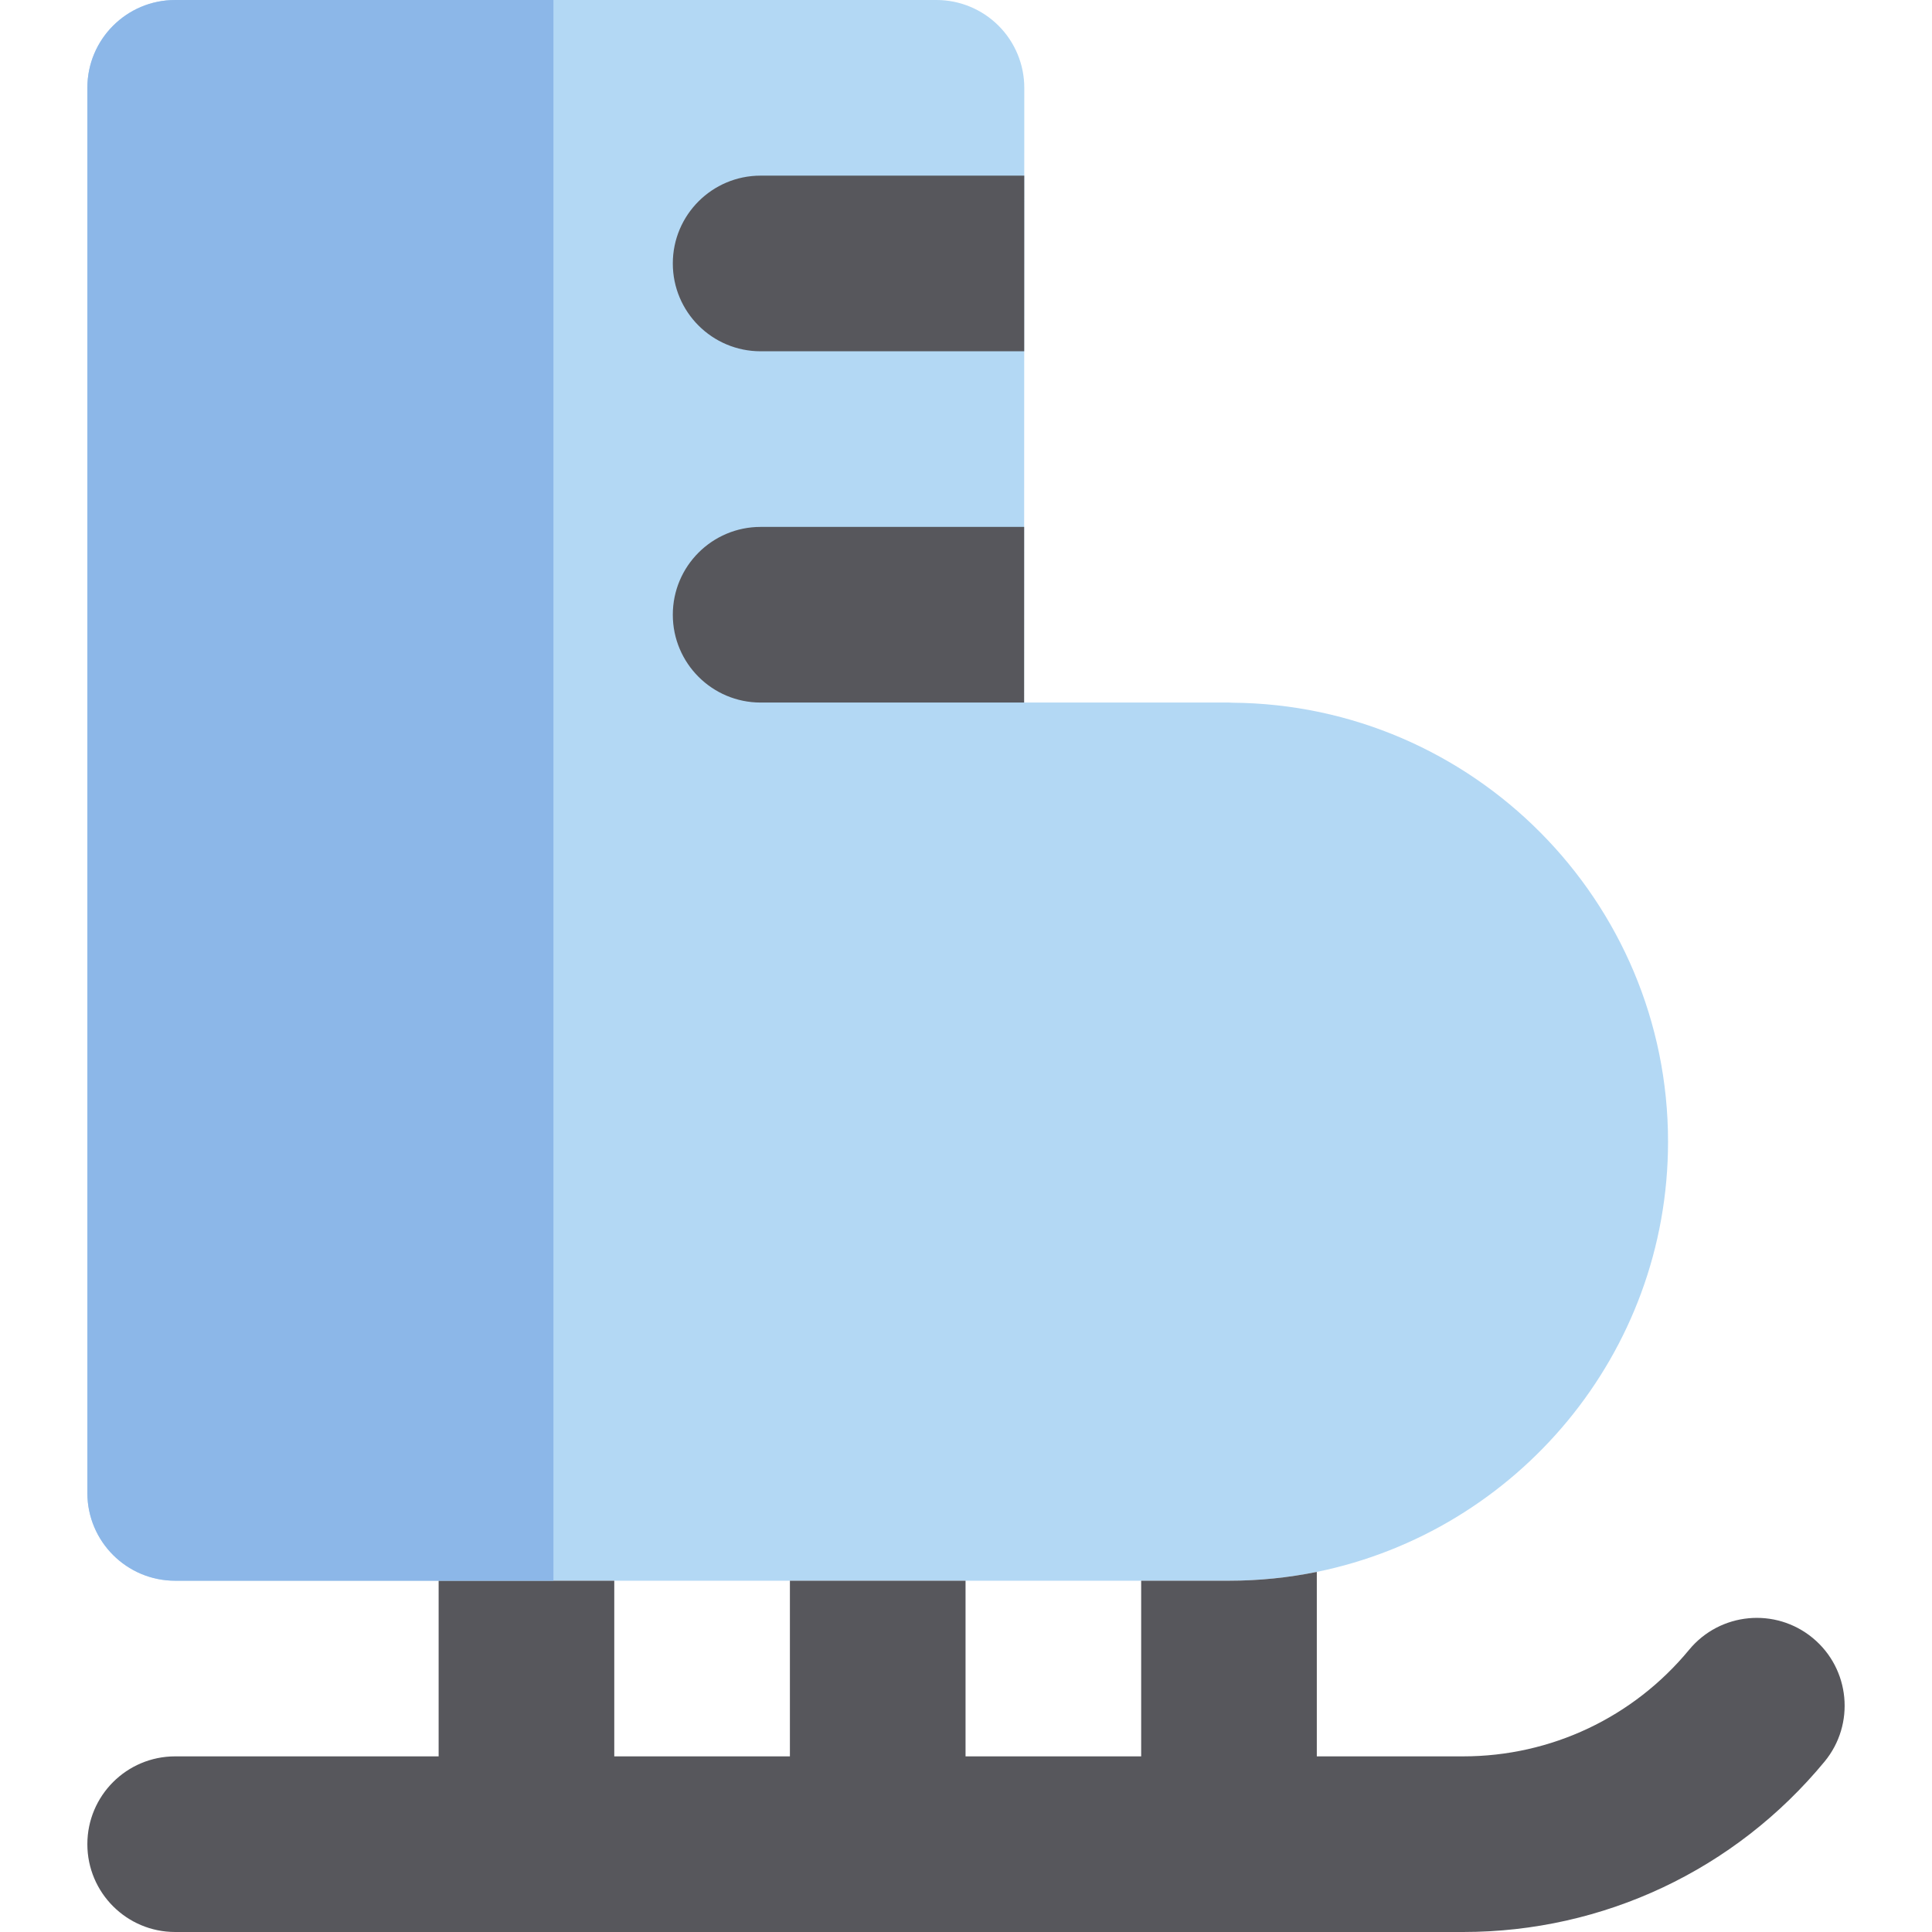 <?xml version="1.0" encoding="iso-8859-1"?>
<!-- Uploaded to: SVG Repo, www.svgrepo.com, Generator: SVG Repo Mixer Tools -->
<svg height="800px" width="800px" version="1.1" id="Layer_1" xmlns="http://www.w3.org/2000/svg" xmlns:xlink="http://www.w3.org/1999/xlink" 
	 viewBox="0 0 512 512" xml:space="preserve">
<path style="fill:#B3D8F4;" d="M326.539,186.225c-0.284-0.009-0.559-0.042-0.844-0.042h-31.03h-23.266l0.006-23.273l0.006-23.273
	l0.014-46.545l0.008-23.273l0.006-23.273l0.006-23.268c0.002-6.173-2.45-12.094-6.814-16.46C260.265,2.453,254.344,0,248.171,0
	H46.423C33.57,0,23.15,10.42,23.15,23.273v372.364c0,12.853,10.42,23.273,23.273,23.273h69.818h23.273h23.273h46.545h23.273h23.273
	h46.545h23.273c7.969,0,15.751-0.808,23.273-2.341c53.043-10.811,93.081-57.823,93.081-114.011
	C442.049,238.683,390.308,186.684,326.539,186.225z"/>
<g>
	<path style="fill:#57575C;" d="M224.867,139.637h-23.293c-12.853,0-23.273,10.42-23.273,23.273
		c0,12.853,10.42,23.273,23.273,23.273h23.279h23.273h23.273l0.006-23.273l0.006-23.273H248.14H224.867z"/>
	<path style="fill:#57575C;" d="M224.893,46.547h-23.318c-12.853,0-23.273,10.42-23.273,23.273s10.42,23.273,23.273,23.273h23.305
		h23.271h23.273l0.008-23.273l0.006-23.273h-23.273H224.893z"/>
	<path style="fill:#57575C;" d="M46.423,465.455c-12.853,0-23.273,10.42-23.273,23.273C23.15,501.58,33.57,512,46.423,512h341.332
		c37.179,0,72.086-16.46,95.772-45.16c8.18-9.913,6.775-24.582-3.136-32.763c-9.917-8.181-24.585-6.775-32.763,3.137
		c-14.811,17.946-36.633,28.241-59.871,28.241h-38.788v-48.887c-7.522,1.533-15.304,2.341-23.273,2.341h-23.273v46.545h-46.545
		v-46.545h-23.273h-23.273v46.545h-46.545v-46.545h-23.273h-23.273v46.545H46.423z"/>
</g>
<path style="fill:#8CB7E8;" d="M46.423,0C33.57,0,23.15,10.42,23.15,23.273v372.364c0,12.853,10.42,23.273,23.273,23.273h69.818
	h23.273h7.151V0H46.423z"/>
</svg>